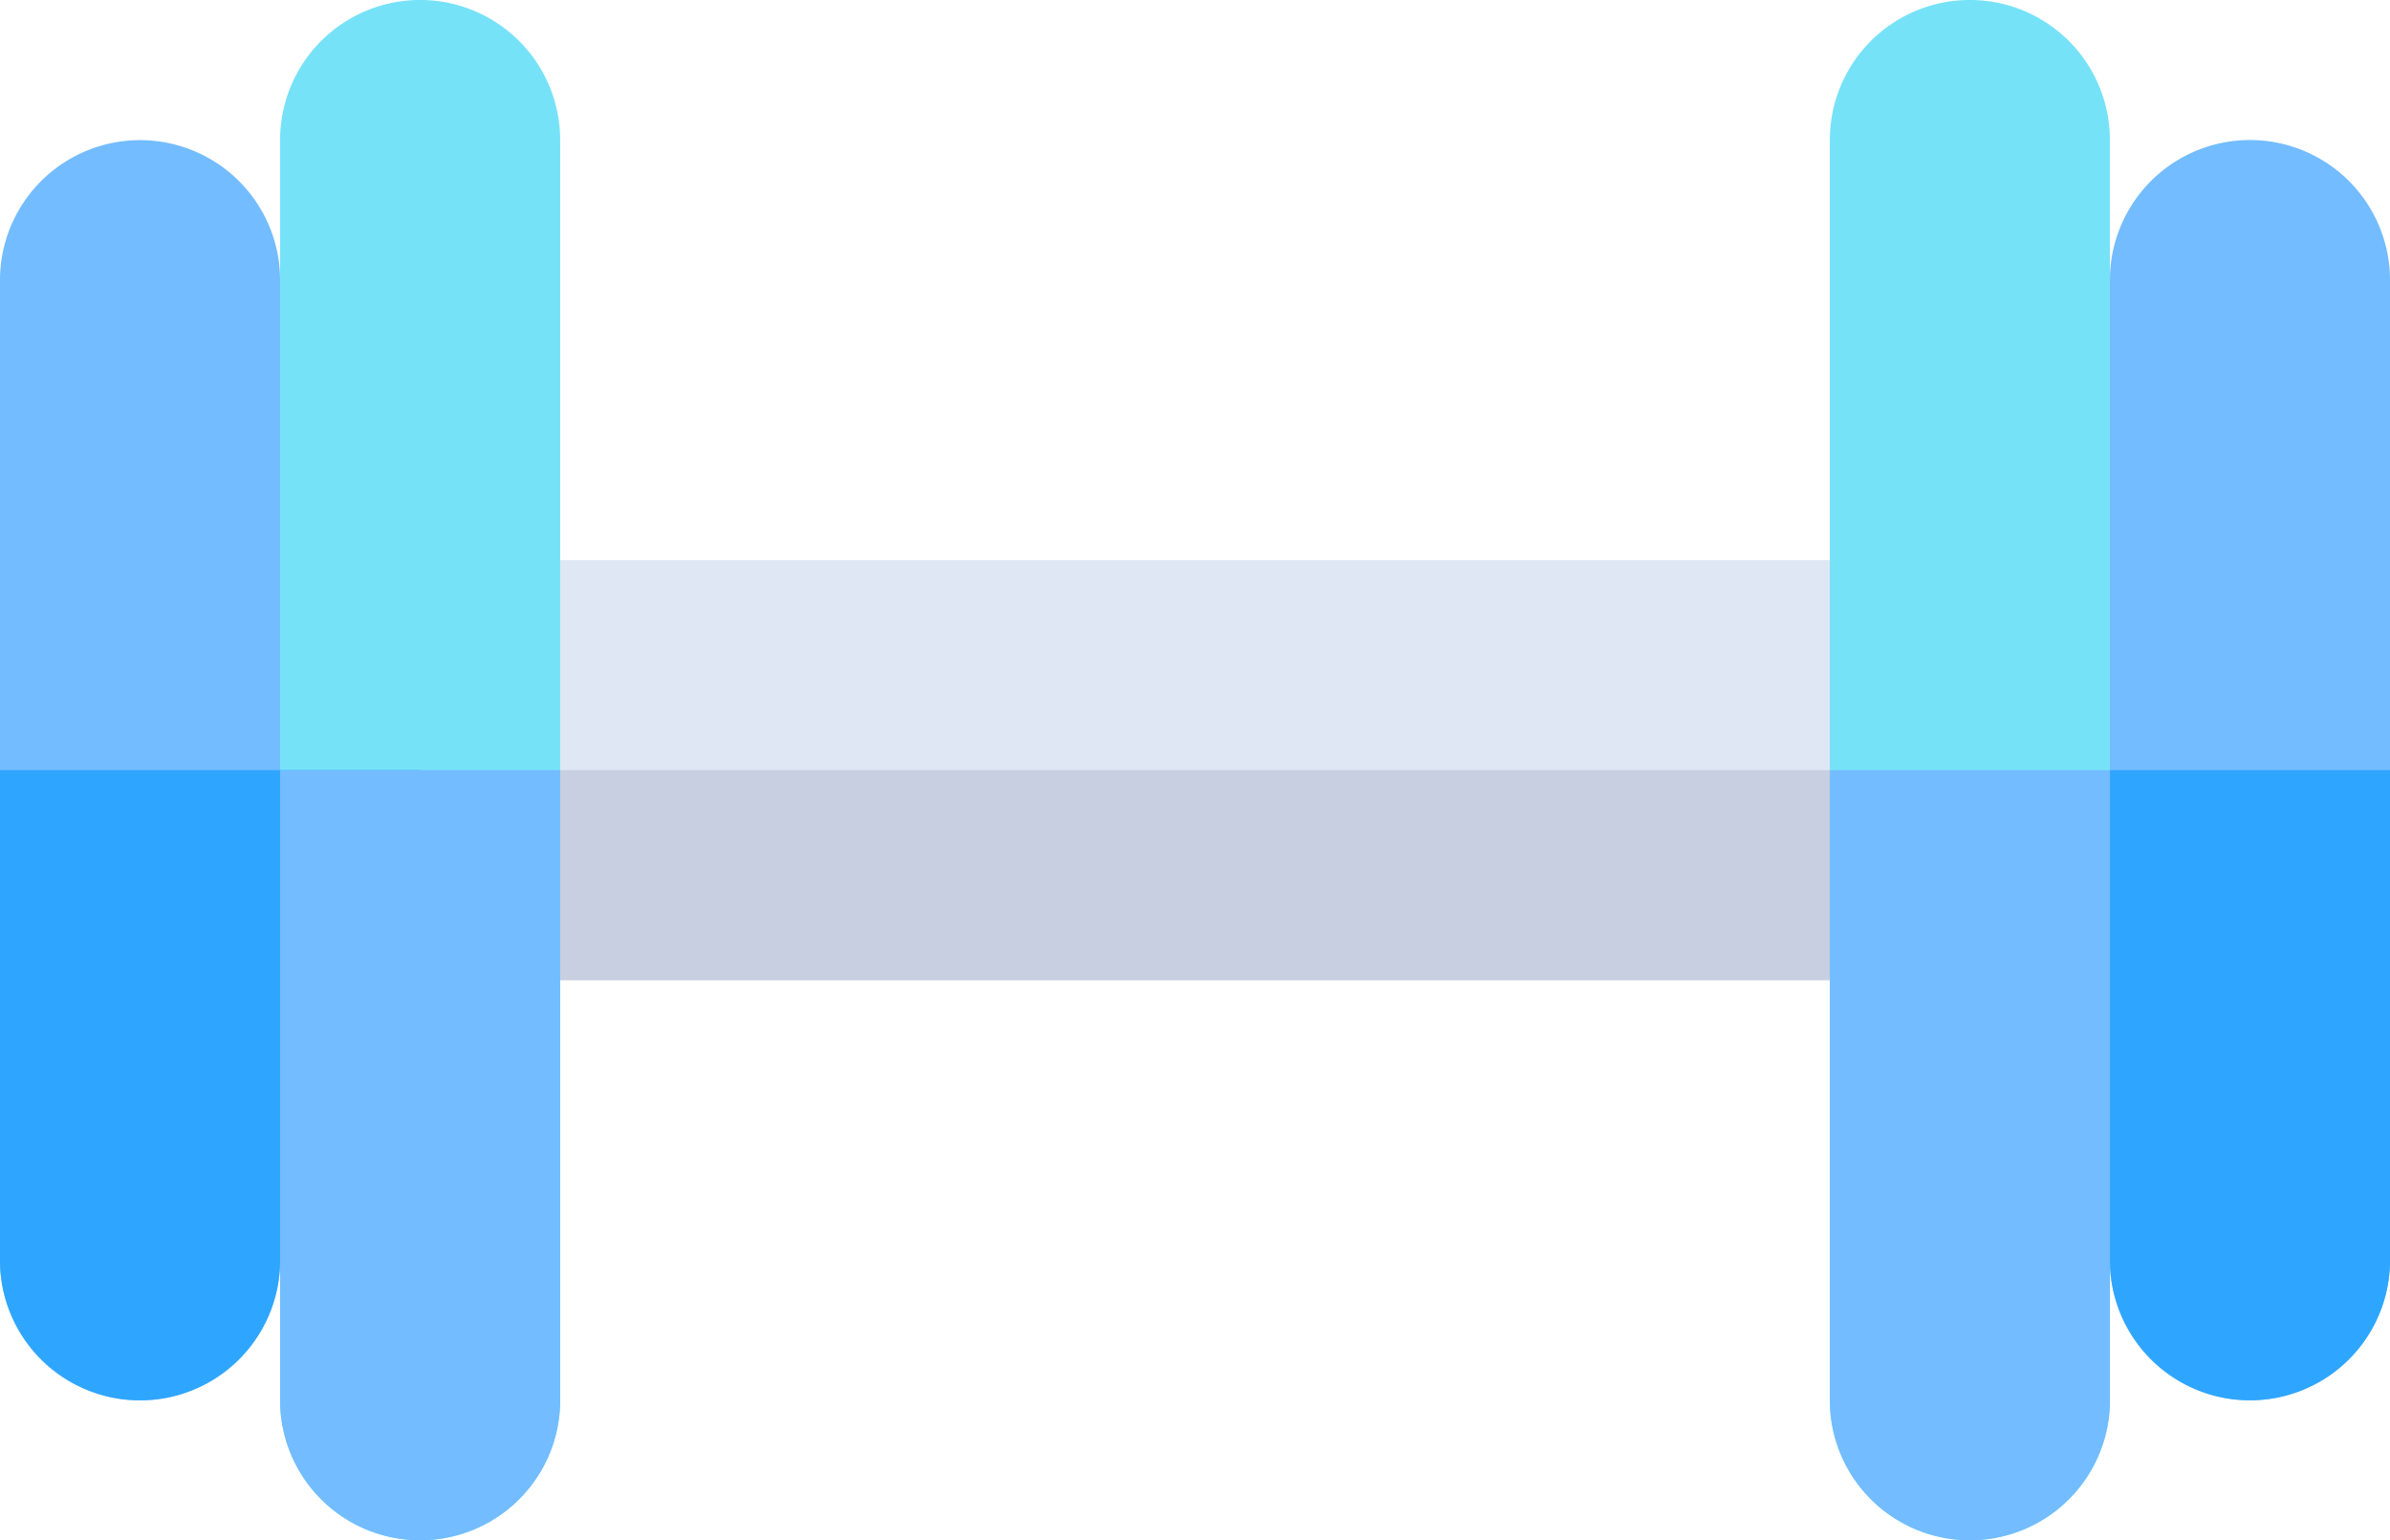 <svg xmlns="http://www.w3.org/2000/svg" id="_002-gym" width="61.634" height="39.725" data-name="002-gym" viewBox="0 0 61.634 39.725">
    <defs>
        <style>
            .cls-3{fill:#73bcff}.cls-4{fill:#76e2f8}.cls-5{fill:#2ea6ff}
        </style>
    </defs>
    <path id="Path_82" fill="#dfe7f4" d="M90 211h39.966v10.834H90z" data-name="Path 82" transform="translate(-79.166 -196.555)"/>
    <path id="Path_83" fill="#c7cfe1" d="M90 256h39.966v5.417H90z" data-name="Path 83" transform="translate(-79.166 -236.138)"/>
    <path id="Path_84" d="M432.834 124.611v25.28a3.611 3.611 0 0 1-7.223 0L422 146.5v-18.277l3.611-3.611a3.611 3.611 0 1 1 7.223 0z" class="cls-3" data-name="Path 84" transform="translate(-371.2 -117.389)"/>
    <path id="Path_85" d="M10.834 128.223V146.5l-3.611 3.395a3.611 3.611 0 0 1-7.223 0v-25.28a3.611 3.611 0 0 1 7.223 0z" class="cls-3" data-name="Path 85" transform="translate(0 -117.389)"/>
    <path id="Path_86" d="M67.223 94.611v32.5a3.611 3.611 0 1 1-7.223 0v-32.5a3.611 3.611 0 0 1 7.223 0z" class="cls-4" data-name="Path 86" transform="translate(-52.777 -91)"/>
    <path id="Path_87" d="M0 256h10.834v9.245l-3.611 3.395a3.611 3.611 0 0 1-7.223 0z" class="cls-5" data-name="Path 87" transform="translate(0 -236.138)"/>
    <path id="Path_88" d="M432.834 256v12.64a3.611 3.611 0 0 1-7.223 0L422 265.245V256z" class="cls-5" data-name="Path 88" transform="translate(-371.2 -236.137)"/>
    <path id="Path_89" d="M399.223 94.611v32.5a3.611 3.611 0 1 1-7.223 0v-32.5a3.611 3.611 0 1 1 7.223 0z" class="cls-4" data-name="Path 89" transform="translate(-344.812 -91)"/>
    <g id="Group_78" data-name="Group 78" transform="translate(7.223 19.862)">
        <path id="Path_90" d="M60 256h7.223v16.251a3.611 3.611 0 0 1-7.223 0z" class="cls-3" data-name="Path 90" transform="translate(-60 -256)"/>
        <path id="Path_91" d="M399.223 256v16.251a3.611 3.611 0 1 1-7.223 0V256z" class="cls-3" data-name="Path 91" transform="translate(-352.034 -256)"/>
    </g>
</svg>
